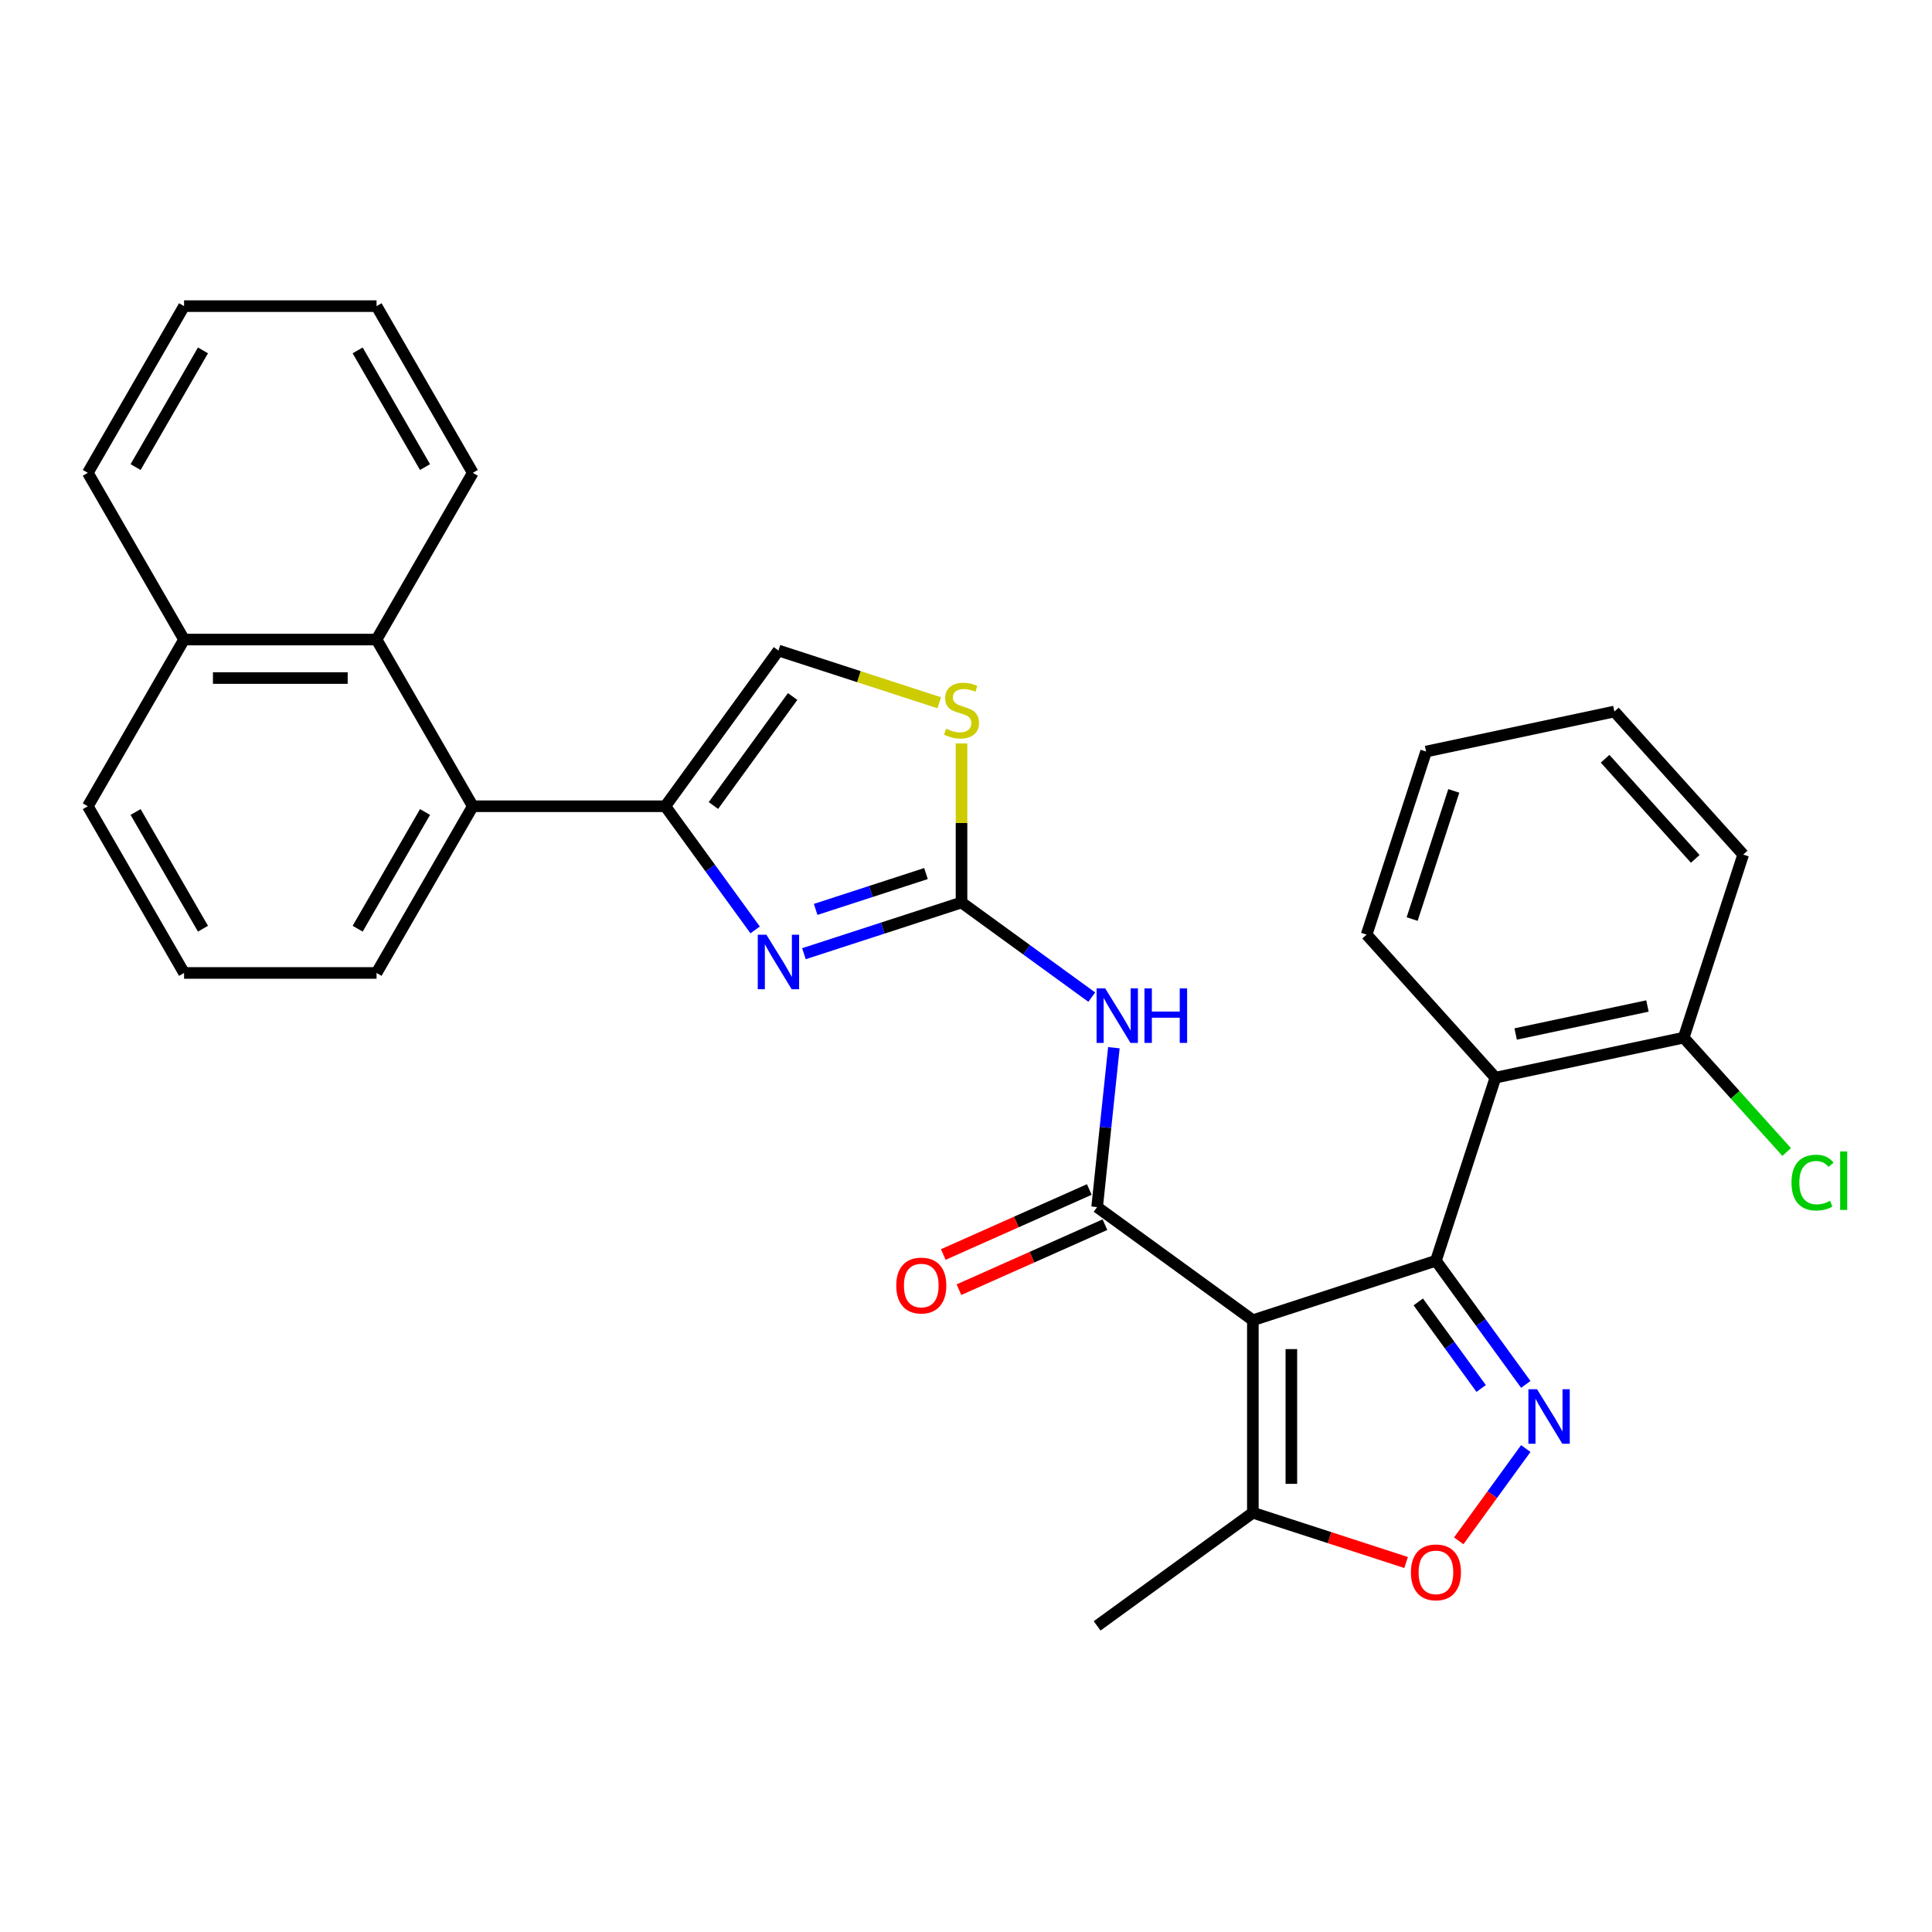 <?xml version='1.0' encoding='iso-8859-1'?>
<svg version='1.1' baseProfile='full'
              xmlns='http://www.w3.org/2000/svg'
                      xmlns:rdkit='http://www.rdkit.org/xml'
                      xmlns:xlink='http://www.w3.org/1999/xlink'
                  xml:space='preserve'
width='1000px' height='1000px' viewBox='0 0 1000 1000'>
<!-- END OF HEADER -->
<rect style='opacity:1.0;fill:#FFFFFF;stroke:none' width='1000' height='1000' x='0' y='0'> </rect>
<path class='bond-0' d='M 648.478,683.347 L 743.236,652.558' style='fill:none;fill-rule:evenodd;stroke:#000000;stroke-width:6px;stroke-linecap:butt;stroke-linejoin:miter;stroke-opacity:1' />
<path class='bond-1' d='M 648.478,683.347 L 567.872,624.783' style='fill:none;fill-rule:evenodd;stroke:#000000;stroke-width:6px;stroke-linecap:butt;stroke-linejoin:miter;stroke-opacity:1' />
<path class='bond-9' d='M 648.478,683.347 L 648.478,782.981' style='fill:none;fill-rule:evenodd;stroke:#000000;stroke-width:6px;stroke-linecap:butt;stroke-linejoin:miter;stroke-opacity:1' />
<path class='bond-9' d='M 668.405,698.292 L 668.405,768.036' style='fill:none;fill-rule:evenodd;stroke:#000000;stroke-width:6px;stroke-linecap:butt;stroke-linejoin:miter;stroke-opacity:1' />
<path class='bond-2' d='M 743.236,652.558 L 766.488,684.561' style='fill:none;fill-rule:evenodd;stroke:#000000;stroke-width:6px;stroke-linecap:butt;stroke-linejoin:miter;stroke-opacity:1' />
<path class='bond-2' d='M 766.488,684.561 L 789.74,716.565' style='fill:none;fill-rule:evenodd;stroke:#0000FF;stroke-width:6px;stroke-linecap:butt;stroke-linejoin:miter;stroke-opacity:1' />
<path class='bond-2' d='M 734.09,673.872 L 750.367,696.274' style='fill:none;fill-rule:evenodd;stroke:#000000;stroke-width:6px;stroke-linecap:butt;stroke-linejoin:miter;stroke-opacity:1' />
<path class='bond-2' d='M 750.367,696.274 L 766.643,718.677' style='fill:none;fill-rule:evenodd;stroke:#0000FF;stroke-width:6px;stroke-linecap:butt;stroke-linejoin:miter;stroke-opacity:1' />
<path class='bond-7' d='M 743.236,652.558 L 774.025,557.8' style='fill:none;fill-rule:evenodd;stroke:#000000;stroke-width:6px;stroke-linecap:butt;stroke-linejoin:miter;stroke-opacity:1' />
<path class='bond-5' d='M 567.872,624.783 L 572.207,583.538' style='fill:none;fill-rule:evenodd;stroke:#000000;stroke-width:6px;stroke-linecap:butt;stroke-linejoin:miter;stroke-opacity:1' />
<path class='bond-5' d='M 572.207,583.538 L 576.542,542.293' style='fill:none;fill-rule:evenodd;stroke:#0000FF;stroke-width:6px;stroke-linecap:butt;stroke-linejoin:miter;stroke-opacity:1' />
<path class='bond-14' d='M 563.819,615.681 L 526.031,632.506' style='fill:none;fill-rule:evenodd;stroke:#000000;stroke-width:6px;stroke-linecap:butt;stroke-linejoin:miter;stroke-opacity:1' />
<path class='bond-14' d='M 526.031,632.506 L 488.242,649.33' style='fill:none;fill-rule:evenodd;stroke:#FF0000;stroke-width:6px;stroke-linecap:butt;stroke-linejoin:miter;stroke-opacity:1' />
<path class='bond-14' d='M 571.924,633.885 L 534.136,650.71' style='fill:none;fill-rule:evenodd;stroke:#000000;stroke-width:6px;stroke-linecap:butt;stroke-linejoin:miter;stroke-opacity:1' />
<path class='bond-14' d='M 534.136,650.71 L 496.347,667.534' style='fill:none;fill-rule:evenodd;stroke:#FF0000;stroke-width:6px;stroke-linecap:butt;stroke-linejoin:miter;stroke-opacity:1' />
<path class='bond-30' d='M 789.74,749.763 L 772.389,773.644' style='fill:none;fill-rule:evenodd;stroke:#0000FF;stroke-width:6px;stroke-linecap:butt;stroke-linejoin:miter;stroke-opacity:1' />
<path class='bond-30' d='M 772.389,773.644 L 755.039,797.525' style='fill:none;fill-rule:evenodd;stroke:#FF0000;stroke-width:6px;stroke-linecap:butt;stroke-linejoin:miter;stroke-opacity:1' />
<path class='bond-3' d='M 497.68,467.13 L 531.388,491.62' style='fill:none;fill-rule:evenodd;stroke:#000000;stroke-width:6px;stroke-linecap:butt;stroke-linejoin:miter;stroke-opacity:1' />
<path class='bond-3' d='M 531.388,491.62 L 565.095,516.11' style='fill:none;fill-rule:evenodd;stroke:#0000FF;stroke-width:6px;stroke-linecap:butt;stroke-linejoin:miter;stroke-opacity:1' />
<path class='bond-4' d='M 497.68,467.13 L 456.897,480.382' style='fill:none;fill-rule:evenodd;stroke:#000000;stroke-width:6px;stroke-linecap:butt;stroke-linejoin:miter;stroke-opacity:1' />
<path class='bond-4' d='M 456.897,480.382 L 416.114,493.633' style='fill:none;fill-rule:evenodd;stroke:#0000FF;stroke-width:6px;stroke-linecap:butt;stroke-linejoin:miter;stroke-opacity:1' />
<path class='bond-4' d='M 479.288,452.154 L 450.739,461.43' style='fill:none;fill-rule:evenodd;stroke:#000000;stroke-width:6px;stroke-linecap:butt;stroke-linejoin:miter;stroke-opacity:1' />
<path class='bond-4' d='M 450.739,461.43 L 422.191,470.706' style='fill:none;fill-rule:evenodd;stroke:#0000FF;stroke-width:6px;stroke-linecap:butt;stroke-linejoin:miter;stroke-opacity:1' />
<path class='bond-10' d='M 497.68,467.13 L 497.68,425.971' style='fill:none;fill-rule:evenodd;stroke:#000000;stroke-width:6px;stroke-linecap:butt;stroke-linejoin:miter;stroke-opacity:1' />
<path class='bond-10' d='M 497.68,425.971 L 497.68,384.812' style='fill:none;fill-rule:evenodd;stroke:#CCCC00;stroke-width:6px;stroke-linecap:butt;stroke-linejoin:miter;stroke-opacity:1' />
<path class='bond-6' d='M 390.862,481.32 L 367.61,449.317' style='fill:none;fill-rule:evenodd;stroke:#0000FF;stroke-width:6px;stroke-linecap:butt;stroke-linejoin:miter;stroke-opacity:1' />
<path class='bond-6' d='M 367.61,449.317 L 344.358,417.313' style='fill:none;fill-rule:evenodd;stroke:#000000;stroke-width:6px;stroke-linecap:butt;stroke-linejoin:miter;stroke-opacity:1' />
<path class='bond-11' d='M 344.358,417.313 L 244.724,417.313' style='fill:none;fill-rule:evenodd;stroke:#000000;stroke-width:6px;stroke-linecap:butt;stroke-linejoin:miter;stroke-opacity:1' />
<path class='bond-31' d='M 344.358,417.313 L 402.922,336.707' style='fill:none;fill-rule:evenodd;stroke:#000000;stroke-width:6px;stroke-linecap:butt;stroke-linejoin:miter;stroke-opacity:1' />
<path class='bond-31' d='M 369.264,416.935 L 410.259,360.511' style='fill:none;fill-rule:evenodd;stroke:#000000;stroke-width:6px;stroke-linecap:butt;stroke-linejoin:miter;stroke-opacity:1' />
<path class='bond-15' d='M 774.025,557.8 L 871.482,537.085' style='fill:none;fill-rule:evenodd;stroke:#000000;stroke-width:6px;stroke-linecap:butt;stroke-linejoin:miter;stroke-opacity:1' />
<path class='bond-15' d='M 784.5,535.201 L 852.72,520.7' style='fill:none;fill-rule:evenodd;stroke:#000000;stroke-width:6px;stroke-linecap:butt;stroke-linejoin:miter;stroke-opacity:1' />
<path class='bond-18' d='M 774.025,557.8 L 707.356,483.757' style='fill:none;fill-rule:evenodd;stroke:#000000;stroke-width:6px;stroke-linecap:butt;stroke-linejoin:miter;stroke-opacity:1' />
<path class='bond-8' d='M 727.793,808.752 L 688.135,795.867' style='fill:none;fill-rule:evenodd;stroke:#FF0000;stroke-width:6px;stroke-linecap:butt;stroke-linejoin:miter;stroke-opacity:1' />
<path class='bond-8' d='M 688.135,795.867 L 648.478,782.981' style='fill:none;fill-rule:evenodd;stroke:#000000;stroke-width:6px;stroke-linecap:butt;stroke-linejoin:miter;stroke-opacity:1' />
<path class='bond-20' d='M 648.478,782.981 L 567.872,841.545' style='fill:none;fill-rule:evenodd;stroke:#000000;stroke-width:6px;stroke-linecap:butt;stroke-linejoin:miter;stroke-opacity:1' />
<path class='bond-12' d='M 486.143,363.747 L 444.532,350.227' style='fill:none;fill-rule:evenodd;stroke:#CCCC00;stroke-width:6px;stroke-linecap:butt;stroke-linejoin:miter;stroke-opacity:1' />
<path class='bond-12' d='M 444.532,350.227 L 402.922,336.707' style='fill:none;fill-rule:evenodd;stroke:#000000;stroke-width:6px;stroke-linecap:butt;stroke-linejoin:miter;stroke-opacity:1' />
<path class='bond-13' d='M 244.724,417.313 L 194.906,331.027' style='fill:none;fill-rule:evenodd;stroke:#000000;stroke-width:6px;stroke-linecap:butt;stroke-linejoin:miter;stroke-opacity:1' />
<path class='bond-19' d='M 244.724,417.313 L 194.906,503.599' style='fill:none;fill-rule:evenodd;stroke:#000000;stroke-width:6px;stroke-linecap:butt;stroke-linejoin:miter;stroke-opacity:1' />
<path class='bond-19' d='M 219.994,420.293 L 185.122,480.693' style='fill:none;fill-rule:evenodd;stroke:#000000;stroke-width:6px;stroke-linecap:butt;stroke-linejoin:miter;stroke-opacity:1' />
<path class='bond-16' d='M 194.906,331.027 L 95.272,331.027' style='fill:none;fill-rule:evenodd;stroke:#000000;stroke-width:6px;stroke-linecap:butt;stroke-linejoin:miter;stroke-opacity:1' />
<path class='bond-16' d='M 179.961,350.954 L 110.217,350.954' style='fill:none;fill-rule:evenodd;stroke:#000000;stroke-width:6px;stroke-linecap:butt;stroke-linejoin:miter;stroke-opacity:1' />
<path class='bond-21' d='M 194.906,331.027 L 244.724,244.741' style='fill:none;fill-rule:evenodd;stroke:#000000;stroke-width:6px;stroke-linecap:butt;stroke-linejoin:miter;stroke-opacity:1' />
<path class='bond-17' d='M 871.482,537.085 L 898.131,566.681' style='fill:none;fill-rule:evenodd;stroke:#000000;stroke-width:6px;stroke-linecap:butt;stroke-linejoin:miter;stroke-opacity:1' />
<path class='bond-17' d='M 898.131,566.681 L 924.78,596.278' style='fill:none;fill-rule:evenodd;stroke:#00CC00;stroke-width:6px;stroke-linecap:butt;stroke-linejoin:miter;stroke-opacity:1' />
<path class='bond-24' d='M 871.482,537.085 L 902.271,442.326' style='fill:none;fill-rule:evenodd;stroke:#000000;stroke-width:6px;stroke-linecap:butt;stroke-linejoin:miter;stroke-opacity:1' />
<path class='bond-25' d='M 95.272,331.027 L 45.455,244.741' style='fill:none;fill-rule:evenodd;stroke:#000000;stroke-width:6px;stroke-linecap:butt;stroke-linejoin:miter;stroke-opacity:1' />
<path class='bond-33' d='M 95.272,331.027 L 45.455,417.313' style='fill:none;fill-rule:evenodd;stroke:#000000;stroke-width:6px;stroke-linecap:butt;stroke-linejoin:miter;stroke-opacity:1' />
<path class='bond-26' d='M 707.356,483.757 L 738.145,388.999' style='fill:none;fill-rule:evenodd;stroke:#000000;stroke-width:6px;stroke-linecap:butt;stroke-linejoin:miter;stroke-opacity:1' />
<path class='bond-26' d='M 730.926,475.701 L 752.478,409.37' style='fill:none;fill-rule:evenodd;stroke:#000000;stroke-width:6px;stroke-linecap:butt;stroke-linejoin:miter;stroke-opacity:1' />
<path class='bond-22' d='M 194.906,503.599 L 95.272,503.599' style='fill:none;fill-rule:evenodd;stroke:#000000;stroke-width:6px;stroke-linecap:butt;stroke-linejoin:miter;stroke-opacity:1' />
<path class='bond-27' d='M 244.724,244.741 L 194.906,158.455' style='fill:none;fill-rule:evenodd;stroke:#000000;stroke-width:6px;stroke-linecap:butt;stroke-linejoin:miter;stroke-opacity:1' />
<path class='bond-27' d='M 219.994,241.761 L 185.122,181.361' style='fill:none;fill-rule:evenodd;stroke:#000000;stroke-width:6px;stroke-linecap:butt;stroke-linejoin:miter;stroke-opacity:1' />
<path class='bond-23' d='M 95.272,503.599 L 45.455,417.313' style='fill:none;fill-rule:evenodd;stroke:#000000;stroke-width:6px;stroke-linecap:butt;stroke-linejoin:miter;stroke-opacity:1' />
<path class='bond-23' d='M 105.056,480.693 L 70.184,420.293' style='fill:none;fill-rule:evenodd;stroke:#000000;stroke-width:6px;stroke-linecap:butt;stroke-linejoin:miter;stroke-opacity:1' />
<path class='bond-32' d='M 902.271,442.326 L 835.602,368.284' style='fill:none;fill-rule:evenodd;stroke:#000000;stroke-width:6px;stroke-linecap:butt;stroke-linejoin:miter;stroke-opacity:1' />
<path class='bond-32' d='M 877.462,444.554 L 830.794,392.724' style='fill:none;fill-rule:evenodd;stroke:#000000;stroke-width:6px;stroke-linecap:butt;stroke-linejoin:miter;stroke-opacity:1' />
<path class='bond-34' d='M 45.455,244.741 L 95.272,158.455' style='fill:none;fill-rule:evenodd;stroke:#000000;stroke-width:6px;stroke-linecap:butt;stroke-linejoin:miter;stroke-opacity:1' />
<path class='bond-34' d='M 70.184,241.761 L 105.056,181.361' style='fill:none;fill-rule:evenodd;stroke:#000000;stroke-width:6px;stroke-linecap:butt;stroke-linejoin:miter;stroke-opacity:1' />
<path class='bond-28' d='M 738.145,388.999 L 835.602,368.284' style='fill:none;fill-rule:evenodd;stroke:#000000;stroke-width:6px;stroke-linecap:butt;stroke-linejoin:miter;stroke-opacity:1' />
<path class='bond-29' d='M 194.906,158.455 L 95.272,158.455' style='fill:none;fill-rule:evenodd;stroke:#000000;stroke-width:6px;stroke-linecap:butt;stroke-linejoin:miter;stroke-opacity:1' />
<path  class='atom-3' d='M 795.563 719.056
L 804.809 734.001
Q 805.725 735.476, 807.2 738.146
Q 808.675 740.816, 808.754 740.975
L 808.754 719.056
L 812.5 719.056
L 812.5 747.272
L 808.635 747.272
L 798.711 730.932
Q 797.555 729.019, 796.32 726.827
Q 795.124 724.635, 794.766 723.958
L 794.766 747.272
L 791.099 747.272
L 791.099 719.056
L 795.563 719.056
' fill='#0000FF'/>
<path  class='atom-5' d='M 396.685 483.811
L 405.931 498.756
Q 406.848 500.231, 408.322 502.901
Q 409.797 505.571, 409.877 505.731
L 409.877 483.811
L 413.623 483.811
L 413.623 512.028
L 409.757 512.028
L 399.833 495.687
Q 398.678 493.774, 397.442 491.582
Q 396.247 489.391, 395.888 488.713
L 395.888 512.028
L 392.221 512.028
L 392.221 483.811
L 396.685 483.811
' fill='#0000FF'/>
<path  class='atom-6' d='M 572.049 511.586
L 581.295 526.531
Q 582.212 528.006, 583.687 530.676
Q 585.161 533.346, 585.241 533.506
L 585.241 511.586
L 588.987 511.586
L 588.987 539.802
L 585.121 539.802
L 575.198 523.462
Q 574.042 521.549, 572.806 519.357
Q 571.611 517.166, 571.252 516.488
L 571.252 539.802
L 567.586 539.802
L 567.586 511.586
L 572.049 511.586
' fill='#0000FF'/>
<path  class='atom-6' d='M 592.375 511.586
L 596.201 511.586
L 596.201 523.582
L 610.628 523.582
L 610.628 511.586
L 614.454 511.586
L 614.454 539.802
L 610.628 539.802
L 610.628 526.77
L 596.201 526.77
L 596.201 539.802
L 592.375 539.802
L 592.375 511.586
' fill='#0000FF'/>
<path  class='atom-9' d='M 730.283 813.85
Q 730.283 807.075, 733.631 803.289
Q 736.979 799.503, 743.236 799.503
Q 749.493 799.503, 752.841 803.289
Q 756.188 807.075, 756.188 813.85
Q 756.188 820.705, 752.801 824.61
Q 749.413 828.476, 743.236 828.476
Q 737.019 828.476, 733.631 824.61
Q 730.283 820.745, 730.283 813.85
M 743.236 825.288
Q 747.54 825.288, 749.852 822.418
Q 752.203 819.509, 752.203 813.85
Q 752.203 808.31, 749.852 805.52
Q 747.54 802.691, 743.236 802.691
Q 738.932 802.691, 736.58 805.481
Q 734.269 808.27, 734.269 813.85
Q 734.269 819.549, 736.58 822.418
Q 738.932 825.288, 743.236 825.288
' fill='#FF0000'/>
<path  class='atom-11' d='M 489.71 377.18
Q 490.028 377.3, 491.344 377.858
Q 492.659 378.416, 494.093 378.774
Q 495.568 379.093, 497.003 379.093
Q 499.673 379.093, 501.227 377.818
Q 502.782 376.503, 502.782 374.231
Q 502.782 372.677, 501.985 371.72
Q 501.227 370.764, 500.032 370.246
Q 498.836 369.728, 496.843 369.13
Q 494.333 368.373, 492.818 367.655
Q 491.344 366.938, 490.267 365.423
Q 489.231 363.909, 489.231 361.358
Q 489.231 357.811, 491.623 355.619
Q 494.054 353.427, 498.836 353.427
Q 502.104 353.427, 505.81 354.982
L 504.894 358.05
Q 501.506 356.656, 498.956 356.656
Q 496.206 356.656, 494.691 357.811
Q 493.177 358.927, 493.217 360.88
Q 493.217 362.395, 493.974 363.311
Q 494.771 364.228, 495.887 364.746
Q 497.043 365.264, 498.956 365.862
Q 501.506 366.659, 503.021 367.456
Q 504.535 368.253, 505.611 369.887
Q 506.727 371.481, 506.727 374.231
Q 506.727 378.137, 504.097 380.249
Q 501.506 382.321, 497.162 382.321
Q 494.651 382.321, 492.738 381.764
Q 490.865 381.245, 488.633 380.329
L 489.71 377.18
' fill='#CCCC00'/>
<path  class='atom-15' d='M 463.898 665.388
Q 463.898 658.613, 467.246 654.827
Q 470.594 651.04, 476.851 651.04
Q 483.108 651.04, 486.456 654.827
Q 489.803 658.613, 489.803 665.388
Q 489.803 672.243, 486.416 676.148
Q 483.028 680.014, 476.851 680.014
Q 470.634 680.014, 467.246 676.148
Q 463.898 672.283, 463.898 665.388
M 476.851 676.826
Q 481.155 676.826, 483.467 673.956
Q 485.818 671.047, 485.818 665.388
Q 485.818 659.848, 483.467 657.058
Q 481.155 654.229, 476.851 654.229
Q 472.547 654.229, 470.195 657.018
Q 467.884 659.808, 467.884 665.388
Q 467.884 671.087, 470.195 673.956
Q 472.547 676.826, 476.851 676.826
' fill='#FF0000'/>
<path  class='atom-18' d='M 927.271 612.104
Q 927.271 605.09, 930.539 601.423
Q 933.846 597.717, 940.104 597.717
Q 945.922 597.717, 949.031 601.822
L 946.4 603.974
Q 944.129 600.985, 940.104 600.985
Q 935.839 600.985, 933.568 603.854
Q 931.336 606.684, 931.336 612.104
Q 931.336 617.684, 933.647 620.553
Q 935.999 623.422, 940.542 623.422
Q 943.651 623.422, 947.277 621.549
L 948.393 624.538
Q 946.919 625.495, 944.687 626.053
Q 942.455 626.611, 939.984 626.611
Q 933.846 626.611, 930.539 622.865
Q 927.271 619.118, 927.271 612.104
' fill='#00CC00'/>
<path  class='atom-18' d='M 952.458 596.003
L 956.125 596.003
L 956.125 626.252
L 952.458 626.252
L 952.458 596.003
' fill='#00CC00'/>
</svg>
